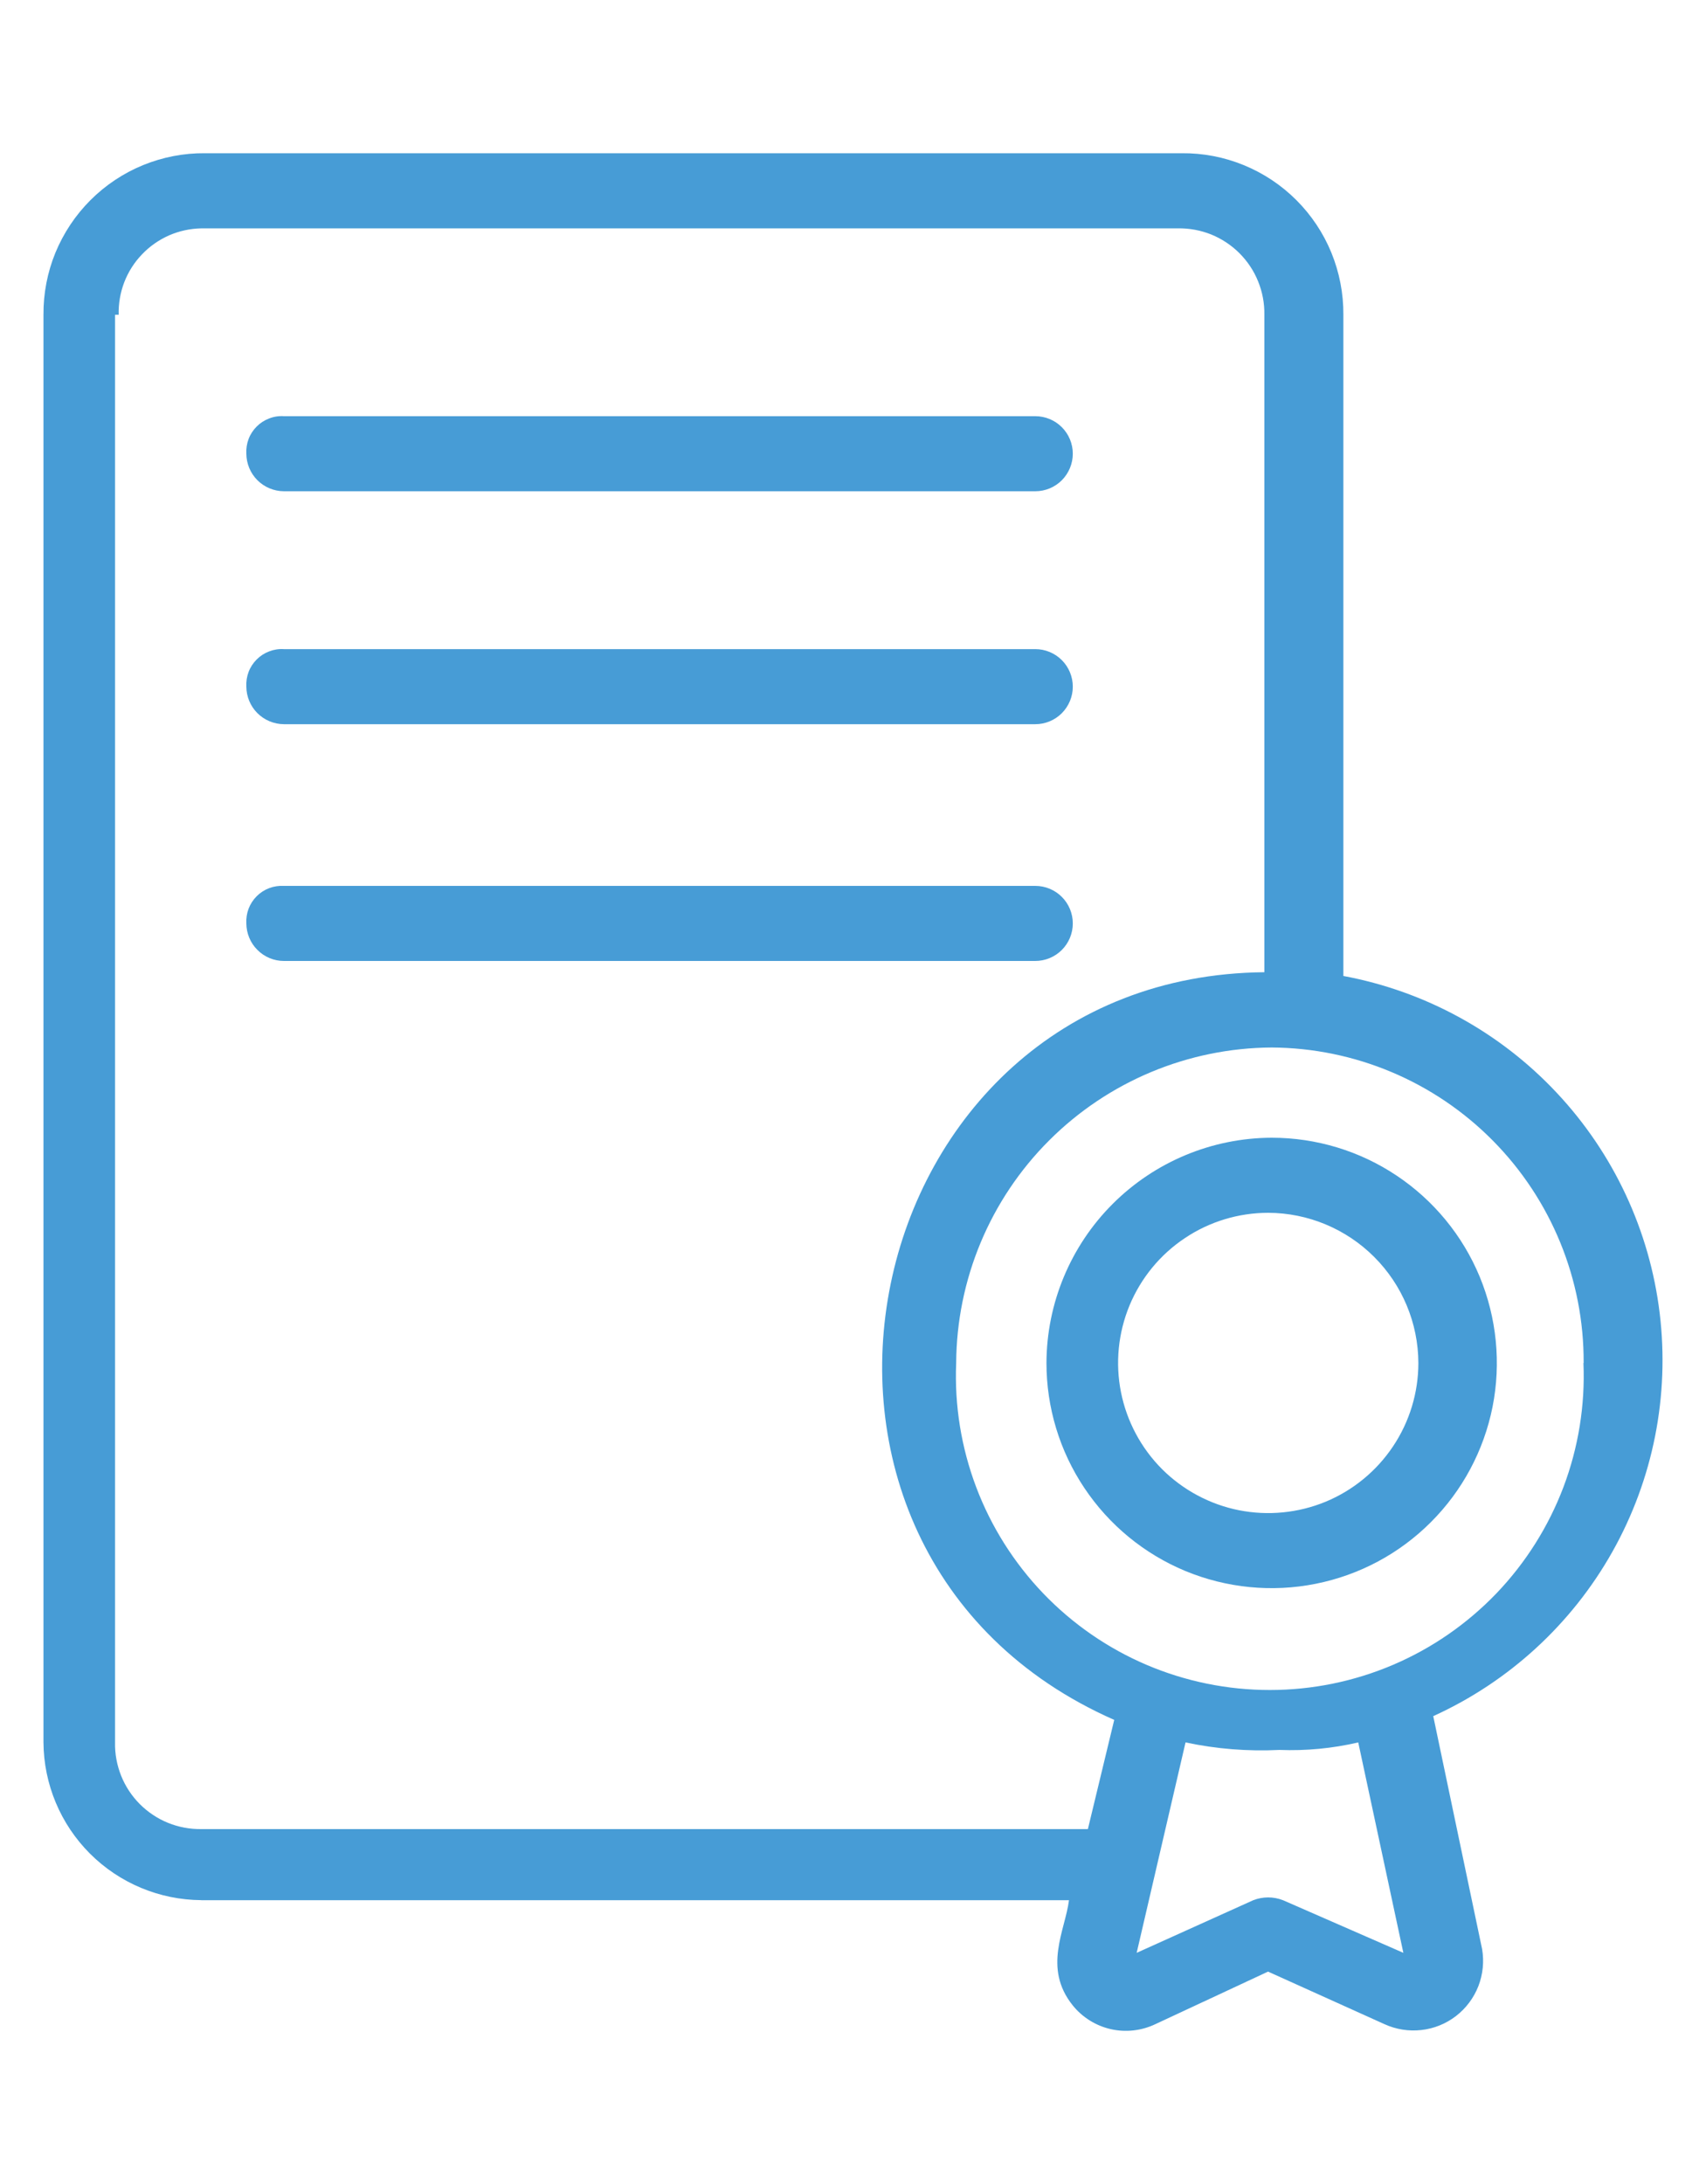<svg width="25" height="32" viewBox="0 0 25 32" fill="none" xmlns="http://www.w3.org/2000/svg">
<path d="M2.95 27.842H15.665C15.61 28.283 15.279 28.833 15.72 29.383C15.861 29.558 16.058 29.681 16.277 29.731C16.497 29.781 16.727 29.755 16.931 29.658L18.582 28.888L20.288 29.658C20.457 29.735 20.643 29.765 20.828 29.744C21.012 29.724 21.188 29.653 21.335 29.54C21.483 29.426 21.596 29.275 21.664 29.102C21.731 28.929 21.75 28.741 21.719 28.558L21.003 25.145C22.112 24.641 23.032 23.797 23.629 22.735C24.226 21.673 24.468 20.449 24.321 19.239C24.174 18.03 23.646 16.899 22.812 16.011C21.979 15.122 20.883 14.523 19.686 14.3V4.612C19.688 4.3 19.628 3.991 19.51 3.702C19.392 3.414 19.217 3.152 18.997 2.932C18.776 2.711 18.514 2.537 18.225 2.419C17.937 2.301 17.628 2.242 17.316 2.245H3.004C2.692 2.242 2.384 2.302 2.095 2.42C1.807 2.538 1.545 2.713 1.325 2.933C1.105 3.153 0.931 3.415 0.812 3.703C0.694 3.991 0.635 4.3 0.637 4.612V25.529C0.641 26.141 0.886 26.727 1.318 27.159C1.751 27.592 2.337 27.837 2.949 27.841L2.95 27.842ZM19.904 25.53L20.565 28.613L18.804 27.843C18.662 27.787 18.505 27.787 18.363 27.843L16.657 28.613L17.373 25.53C17.825 25.626 18.287 25.663 18.749 25.64C19.137 25.655 19.526 25.618 19.904 25.53V25.53ZM23.204 19.971C23.23 20.59 23.13 21.209 22.911 21.789C22.691 22.369 22.357 22.899 21.928 23.347C21.498 23.794 20.983 24.151 20.412 24.394C19.842 24.637 19.228 24.762 18.608 24.762C17.988 24.762 17.374 24.637 16.803 24.394C16.233 24.151 15.717 23.794 15.288 23.347C14.859 22.899 14.524 22.369 14.305 21.789C14.086 21.209 13.986 20.59 14.012 19.971C14.019 18.747 14.508 17.575 15.374 16.71C16.239 15.845 17.411 15.355 18.635 15.348C19.854 15.355 21.02 15.846 21.877 16.713C22.734 17.579 23.213 18.751 23.207 19.97L23.204 19.971ZM1.739 4.612C1.735 4.449 1.763 4.287 1.821 4.135C1.88 3.983 1.968 3.844 2.081 3.727C2.193 3.609 2.328 3.515 2.477 3.449C2.626 3.384 2.787 3.349 2.95 3.346H17.262C17.429 3.343 17.595 3.374 17.75 3.436C17.904 3.499 18.045 3.592 18.163 3.71C18.281 3.828 18.375 3.969 18.437 4.124C18.5 4.279 18.531 4.445 18.528 4.612V14.245C12.473 14.301 10.712 22.723 16.328 25.2L15.942 26.8H2.95C2.782 26.802 2.616 26.771 2.461 26.708C2.306 26.645 2.166 26.551 2.048 26.433C1.93 26.314 1.837 26.173 1.775 26.018C1.713 25.862 1.682 25.696 1.686 25.529V4.612H1.739Z" fill="#479CD6"/>
<path d="M15.335 19.97C15.335 20.623 15.528 21.261 15.891 21.803C16.254 22.346 16.769 22.769 17.372 23.019C17.975 23.268 18.639 23.334 19.279 23.206C19.919 23.079 20.507 22.765 20.968 22.303C21.43 21.842 21.744 21.254 21.872 20.614C21.999 19.974 21.933 19.31 21.684 18.707C21.434 18.104 21.011 17.589 20.468 17.226C19.926 16.863 19.288 16.67 18.635 16.67C17.761 16.673 16.923 17.022 16.305 17.64C15.687 18.258 15.338 19.096 15.335 19.97ZM20.785 19.97C20.785 20.405 20.656 20.83 20.414 21.192C20.172 21.554 19.829 21.836 19.427 22.003C19.025 22.169 18.582 22.212 18.156 22.128C17.729 22.043 17.337 21.833 17.029 21.526C16.722 21.218 16.512 20.826 16.427 20.399C16.342 19.972 16.386 19.53 16.552 19.128C16.719 18.726 17.001 18.382 17.363 18.141C17.724 17.899 18.15 17.77 18.585 17.77C19.168 17.772 19.726 18.005 20.138 18.417C20.55 18.829 20.783 19.387 20.785 19.97Z" fill="#479CD6"/>
<path d="M4.16 7.198H15.171C15.317 7.198 15.457 7.14 15.56 7.037C15.663 6.933 15.721 6.793 15.721 6.648C15.721 6.502 15.663 6.362 15.56 6.259C15.457 6.156 15.317 6.098 15.171 6.098H4.16C4.087 6.093 4.013 6.104 3.945 6.131C3.876 6.157 3.814 6.197 3.762 6.249C3.71 6.301 3.669 6.363 3.643 6.432C3.617 6.501 3.606 6.574 3.61 6.648C3.611 6.793 3.669 6.933 3.772 7.036C3.875 7.139 4.015 7.197 4.16 7.198Z" fill="#479CD6"/>
<path d="M4.16 10.611H15.171C15.317 10.611 15.457 10.553 15.56 10.45C15.663 10.346 15.721 10.207 15.721 10.061C15.721 9.915 15.663 9.775 15.56 9.672C15.457 9.569 15.317 9.511 15.171 9.511H4.16C4.087 9.506 4.013 9.518 3.945 9.544C3.876 9.57 3.814 9.61 3.762 9.662C3.71 9.714 3.669 9.776 3.643 9.845C3.617 9.914 3.606 9.987 3.61 10.061C3.611 10.207 3.669 10.346 3.772 10.449C3.875 10.552 4.015 10.61 4.16 10.611V10.611Z" fill="#479CD6"/>
<path d="M4.16 14.08H15.171C15.317 14.08 15.457 14.022 15.56 13.919C15.663 13.816 15.721 13.676 15.721 13.53C15.721 13.384 15.663 13.244 15.56 13.141C15.457 13.038 15.317 12.98 15.171 12.98H4.16C4.087 12.976 4.013 12.987 3.945 13.013C3.876 13.039 3.814 13.079 3.762 13.131C3.71 13.183 3.669 13.246 3.643 13.314C3.617 13.383 3.606 13.457 3.61 13.53C3.611 13.676 3.669 13.816 3.772 13.918C3.875 14.022 4.015 14.08 4.16 14.08Z" fill="#479CD6"/>
</svg>
